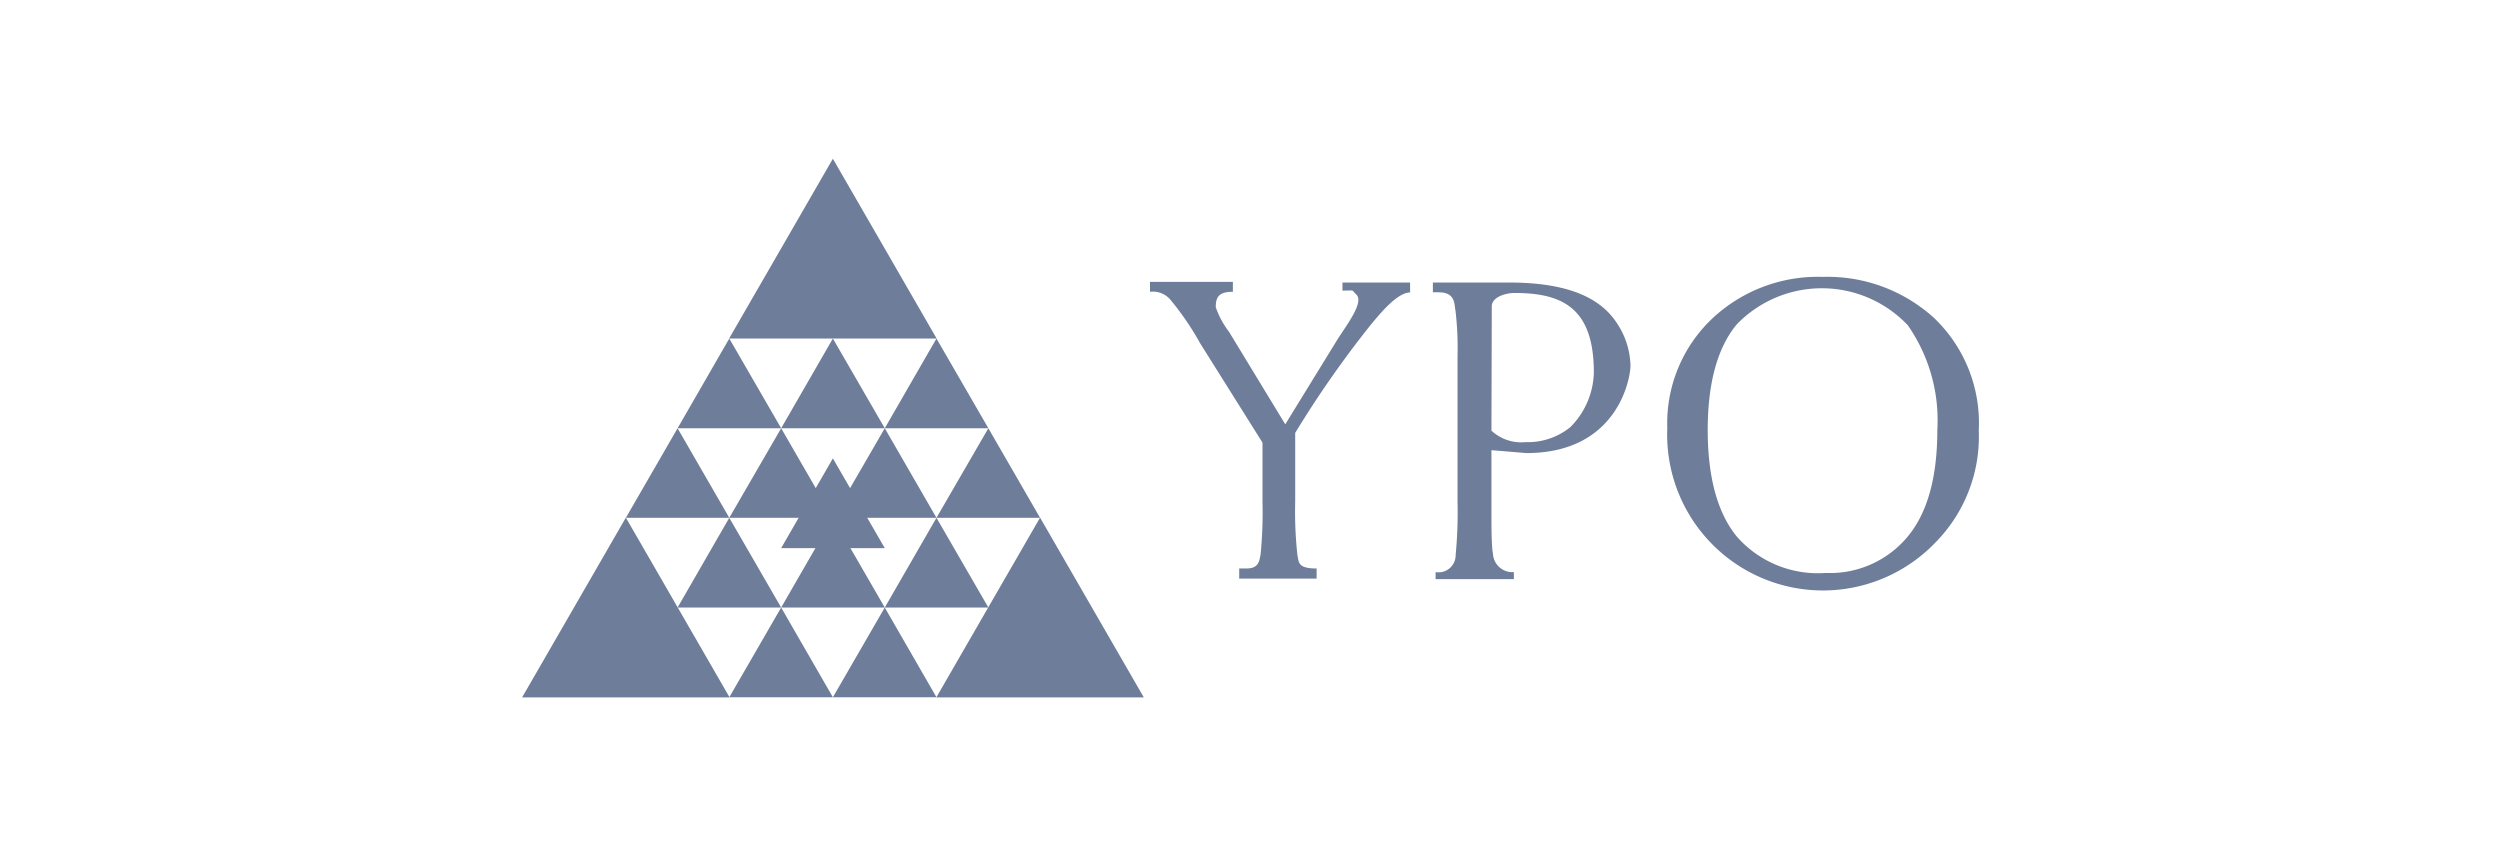 <svg id="Layer_1" data-name="Layer 1" xmlns="http://www.w3.org/2000/svg" viewBox="0 0 146 50"><defs><style>.cls-1{fill:#6d7d9a;}</style></defs><polygon class="cls-1" points="48.64 9.27 54.7 19.77 42.58 19.77 48.64 9.27"/><polygon class="cls-1" points="48.64 19.77 51.67 25.01 45.62 25.01 48.64 19.77"/><polygon class="cls-1" points="42.59 19.77 45.62 25.01 39.57 25.01 42.59 19.77"/><polygon class="cls-1" points="54.69 19.77 57.72 25.01 51.67 25.01 54.69 19.77"/><polygon class="cls-1" points="42.59 30.24 45.62 35.48 39.57 35.48 42.59 30.24"/><polygon class="cls-1" points="54.69 30.24 57.72 35.48 51.67 35.48 54.69 30.24"/><polygon class="cls-1" points="39.57 25.01 42.59 30.24 36.55 30.24 39.57 25.01"/><polygon class="cls-1" points="48.64 30.24 51.67 35.48 45.62 35.48 48.64 30.24"/><polygon class="cls-1" points="45.62 25.01 48.64 30.24 42.59 30.24 45.62 25.01"/><polygon class="cls-1" points="51.67 25.01 54.69 30.24 48.64 30.24 51.67 25.01"/><polygon class="cls-1" points="45.62 35.48 48.64 40.72 42.59 40.72 45.62 35.48"/><polygon class="cls-1" points="51.67 35.48 54.69 40.72 48.64 40.72 51.67 35.48"/><polygon class="cls-1" points="57.72 25.01 60.74 30.24 54.69 30.24 57.72 25.01"/><polygon class="cls-1" points="36.55 30.23 42.61 40.73 30.49 40.73 36.55 30.23"/><polygon class="cls-1" points="60.74 30.23 66.8 40.73 54.68 40.73 60.74 30.23"/><polygon class="cls-1" points="48.64 26.77 51.67 32.01 45.62 32.01 48.64 26.77"/><path class="cls-1" d="M75.06,24.78,78,20c.57-.94,1.71-2.34,1.2-2.81-.31-.28,0-.22-.8-.22v-.47h3.95v.58c-.78,0-1.84,1.35-2.26,1.84a60.59,60.59,0,0,0-4.45,6.36v4a23,23,0,0,0,.13,3.14c.09.41,0,.78,1.12.78v.59H72.37v-.59h.41c.74,0,.76-.43.84-.83a25.44,25.44,0,0,0,.11-3.09l0-3.43-3.64-5.8a16.51,16.51,0,0,0-1.75-2.56,1.34,1.34,0,0,0-1.18-.45v-.58H72v.58c-.81,0-1,.3-1,.9a5.07,5.07,0,0,0,.77,1.43Z"/><path class="cls-1" d="M87.1,26.29v3.64c0,.74,0,2,.09,2.41a1.13,1.13,0,0,0,1.22,1.07v.41H83.84v-.41a1,1,0,0,0,1.17-1,26,26,0,0,0,.11-3.12v-8.5A18.33,18.33,0,0,0,85,18.14c-.08-.41,0-1.07-1-1.07h-.32V16.5h4.46c3.92,0,5.5,1.18,6.28,2.36a4.65,4.65,0,0,1,.8,2.49c0,.74-.74,5.11-6.08,5.11Zm0-1.14a2.56,2.56,0,0,0,2,.67,3.93,3.93,0,0,0,2.6-.87,4.64,4.64,0,0,0,1.38-3.2c0-3.76-1.83-4.64-4.63-4.64-.58,0-1.33.27-1.33.77Z"/><path class="cls-1" d="M97.37,25A8.41,8.41,0,0,1,100,18.6a9,9,0,0,1,6.44-2.43,9.25,9.25,0,0,1,6.51,2.4,8.48,8.48,0,0,1,2.61,6.56,8.8,8.8,0,0,1-2.5,6.52A9.1,9.1,0,0,1,97.37,25Zm2.36.09c0,2.78.57,4.88,1.72,6.27a6.3,6.3,0,0,0,5.17,2.1,5.89,5.89,0,0,0,4.77-2.1c1.17-1.39,1.75-3.48,1.75-6.25A9.71,9.71,0,0,0,111.42,19a6.91,6.91,0,0,0-10-.05Q99.73,21,99.73,25.13Z"/></svg>